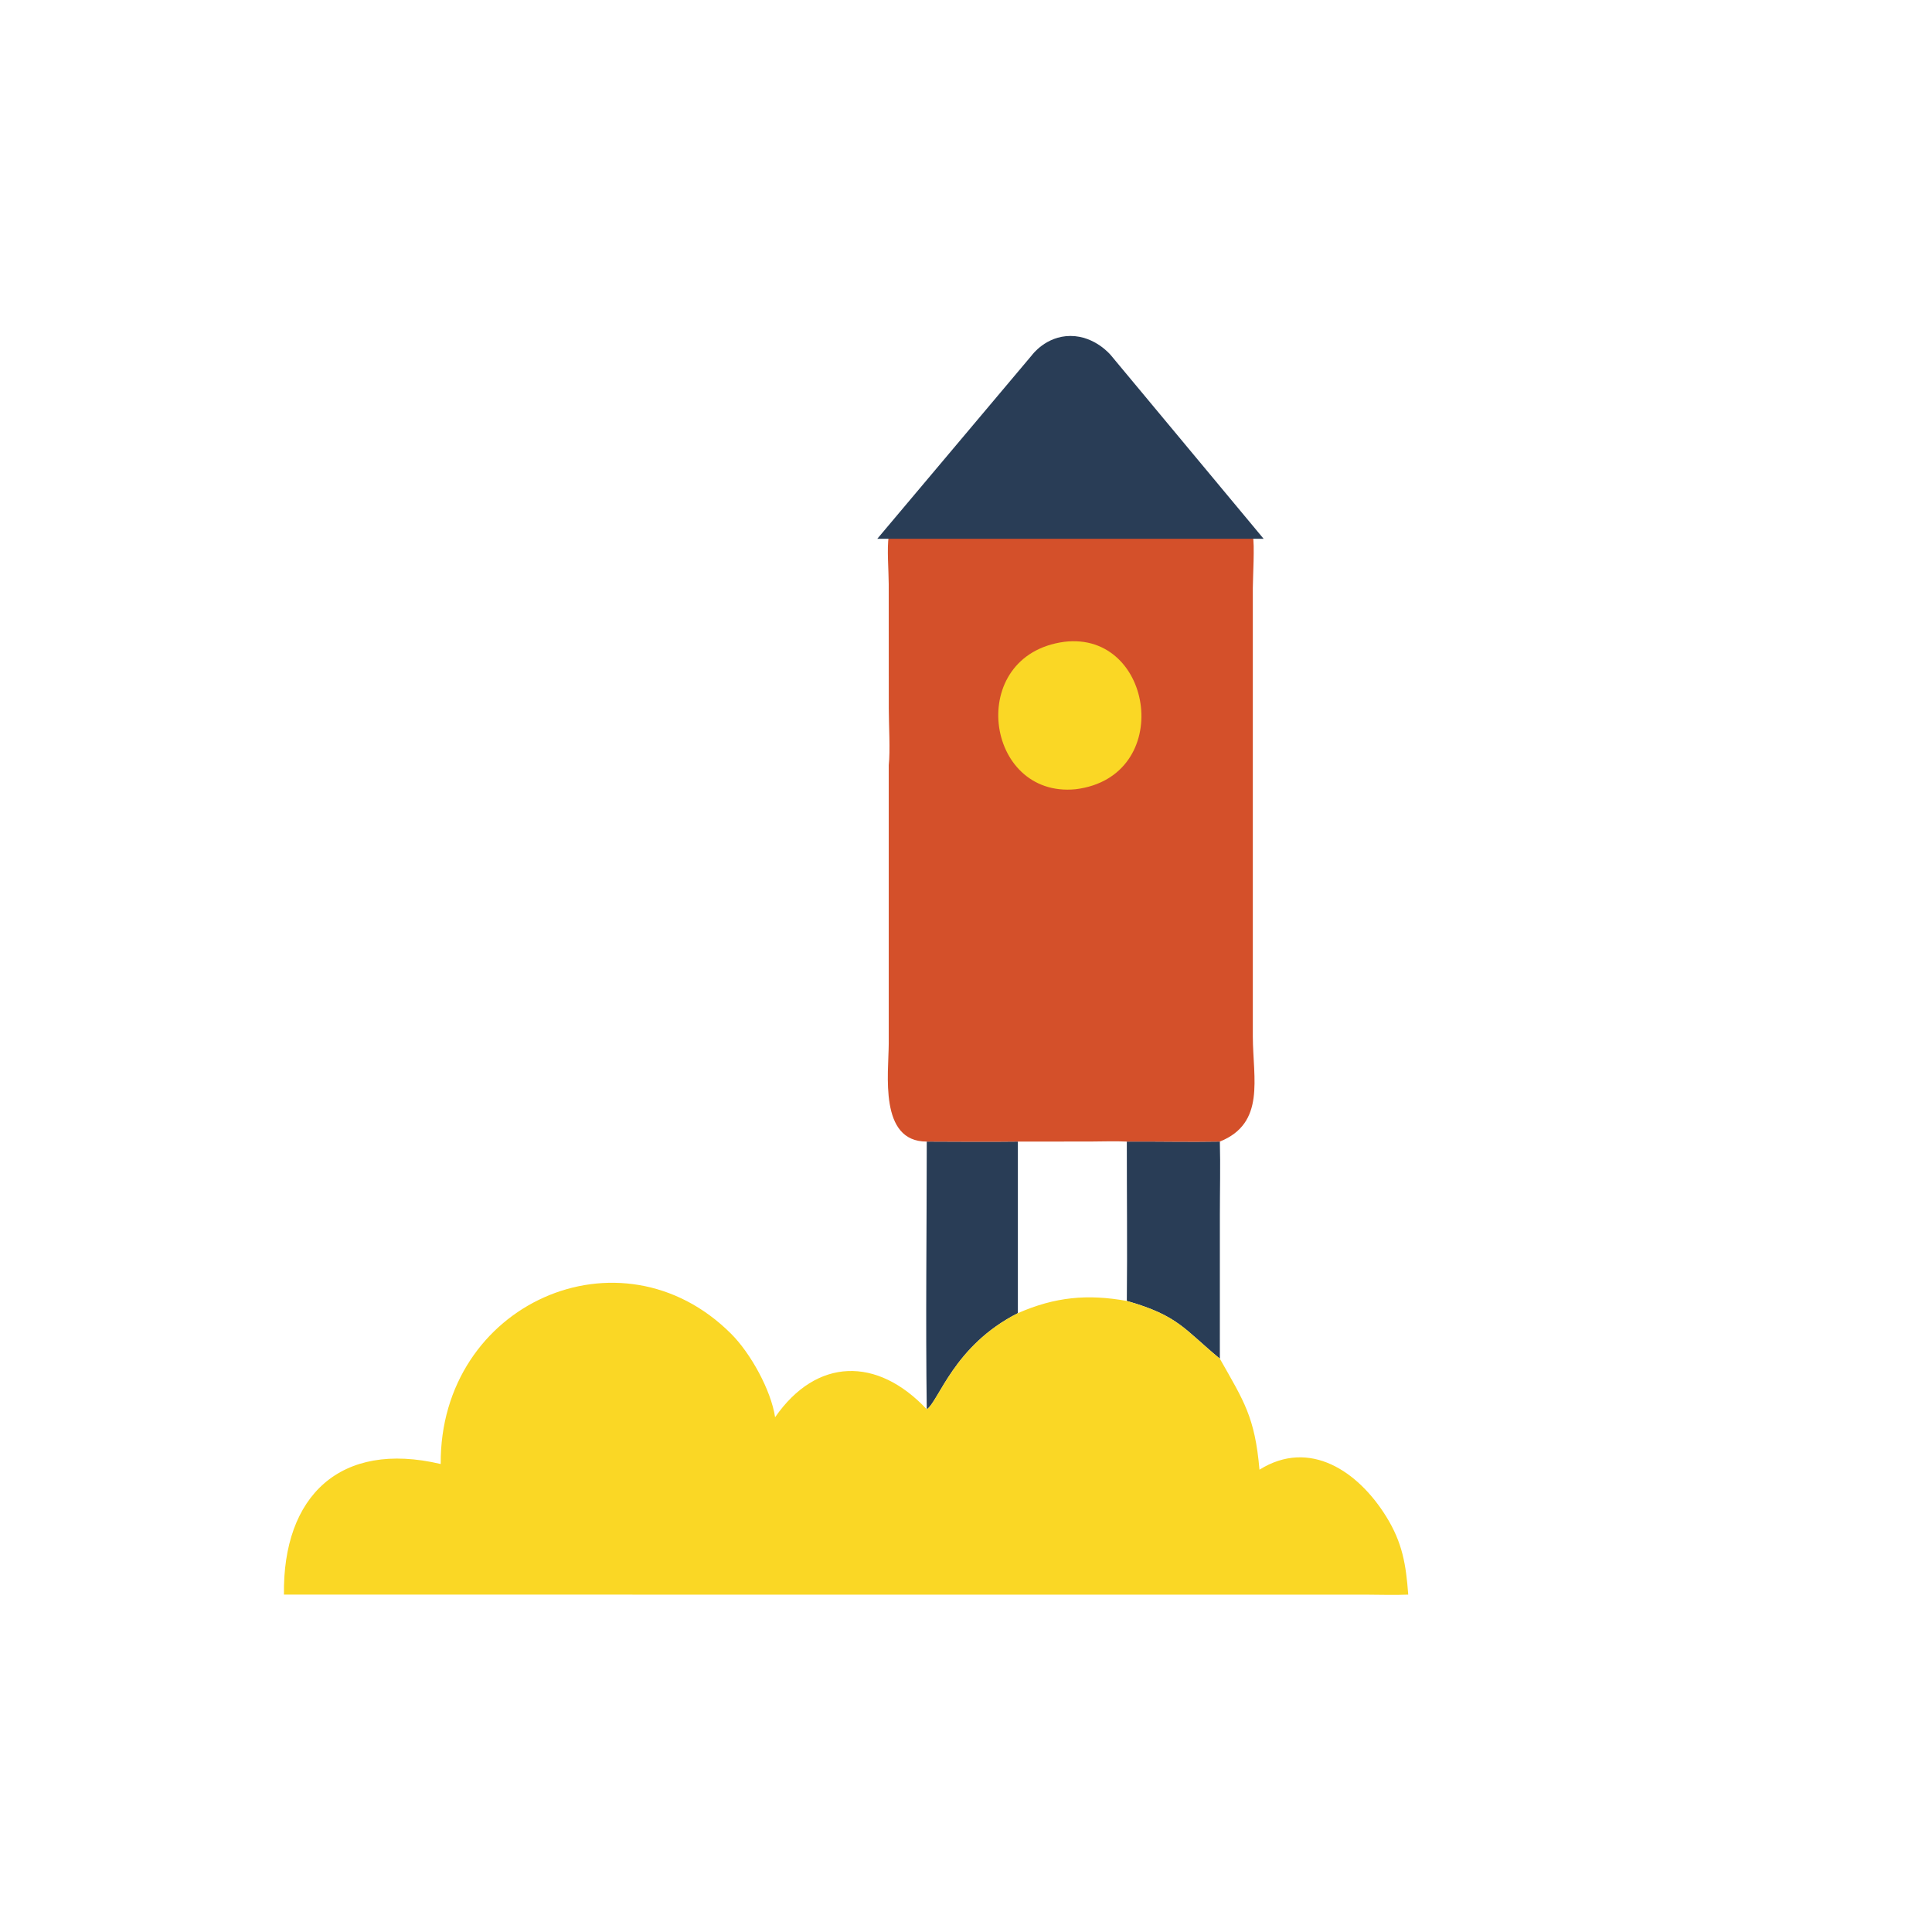 <?xml version="1.0" encoding="UTF-8"?>
<svg xmlns="http://www.w3.org/2000/svg" width="100" height="100" viewBox="0 0 100 100" fill="none">
  <path d="M58.324 59.088C59.928 59.078 61.535 59.117 63.139 59.088C63.174 60.351 63.14 61.621 63.14 62.884L63.139 70.326C61.292 68.801 60.996 68.097 58.324 67.337C58.353 64.589 58.322 61.837 58.324 59.088Z" fill="#293D56"></path>
  <path d="M52.685 59.088L56.418 59.086C57.048 59.086 57.695 59.056 58.324 59.088C58.322 61.837 58.353 64.589 58.324 67.338C56.283 66.969 54.598 67.129 52.685 67.969C49.365 69.649 48.597 72.531 47.969 72.947C47.906 68.331 47.968 63.705 47.969 59.088C49.54 59.091 51.114 59.109 52.685 59.088ZM52.685 59.088V67.969C54.598 67.129 56.283 66.969 58.324 67.338C58.353 64.589 58.322 61.837 58.324 59.088C57.695 59.056 57.048 59.086 56.418 59.086L52.685 59.088Z" fill="#293D56"></path>
  <path d="M22.811 75.777C22.754 67.469 32.133 63.33 37.841 69.035C38.851 70.043 39.906 71.948 40.119 73.356C42.265 70.259 45.409 70.215 47.969 72.946C48.597 72.531 49.365 69.648 52.685 67.969C54.598 67.129 56.283 66.969 58.324 67.337C60.996 68.097 61.292 68.801 63.139 70.326C64.381 72.525 64.953 73.332 65.19 76.071C67.792 74.446 70.303 76.16 71.751 78.498C72.594 79.859 72.773 80.979 72.89 82.537C72.154 82.567 71.415 82.54 70.679 82.538L14.697 82.537C14.629 77.429 17.61 74.551 22.811 75.777Z" fill="#FAD725"></path>
  <path d="M46.001 27.78C47.814 25.637 49.585 23.445 51.345 21.257C52.297 20.074 53.75 17.554 55.394 17.437C56.883 17.332 57.854 19.002 58.661 19.997L61.54 23.564C62.64 24.95 63.894 26.286 64.846 27.78C64.95 28.092 64.846 29.951 64.846 30.434L64.846 39.602V53.66C64.855 55.835 65.507 58.136 63.139 59.088C61.535 59.117 59.928 59.078 58.324 59.088C57.695 59.056 57.048 59.086 56.418 59.086L52.685 59.088C51.114 59.109 49.54 59.091 47.969 59.088C45.481 59.097 45.996 55.568 46.001 54.004V39.602C46.085 38.871 46.003 37.507 46.003 36.698L46 30.23C45.999 29.587 45.9 28.333 46.001 27.78Z" fill="#D4502A"></path>
  <path d="M45.407 27.889H65.407L57.5 18.389C57.5 18.389 56.689 17.389 55.407 17.389C54.125 17.389 53.407 18.389 53.407 18.389L45.407 27.889Z" fill="#293D56"></path>
  <path d="M55.086 33.22C59.74 32.656 60.816 40.213 55.676 40.851C50.956 41.317 49.972 33.91 55.086 33.22Z" fill="#FAD725"></path>
</svg>
